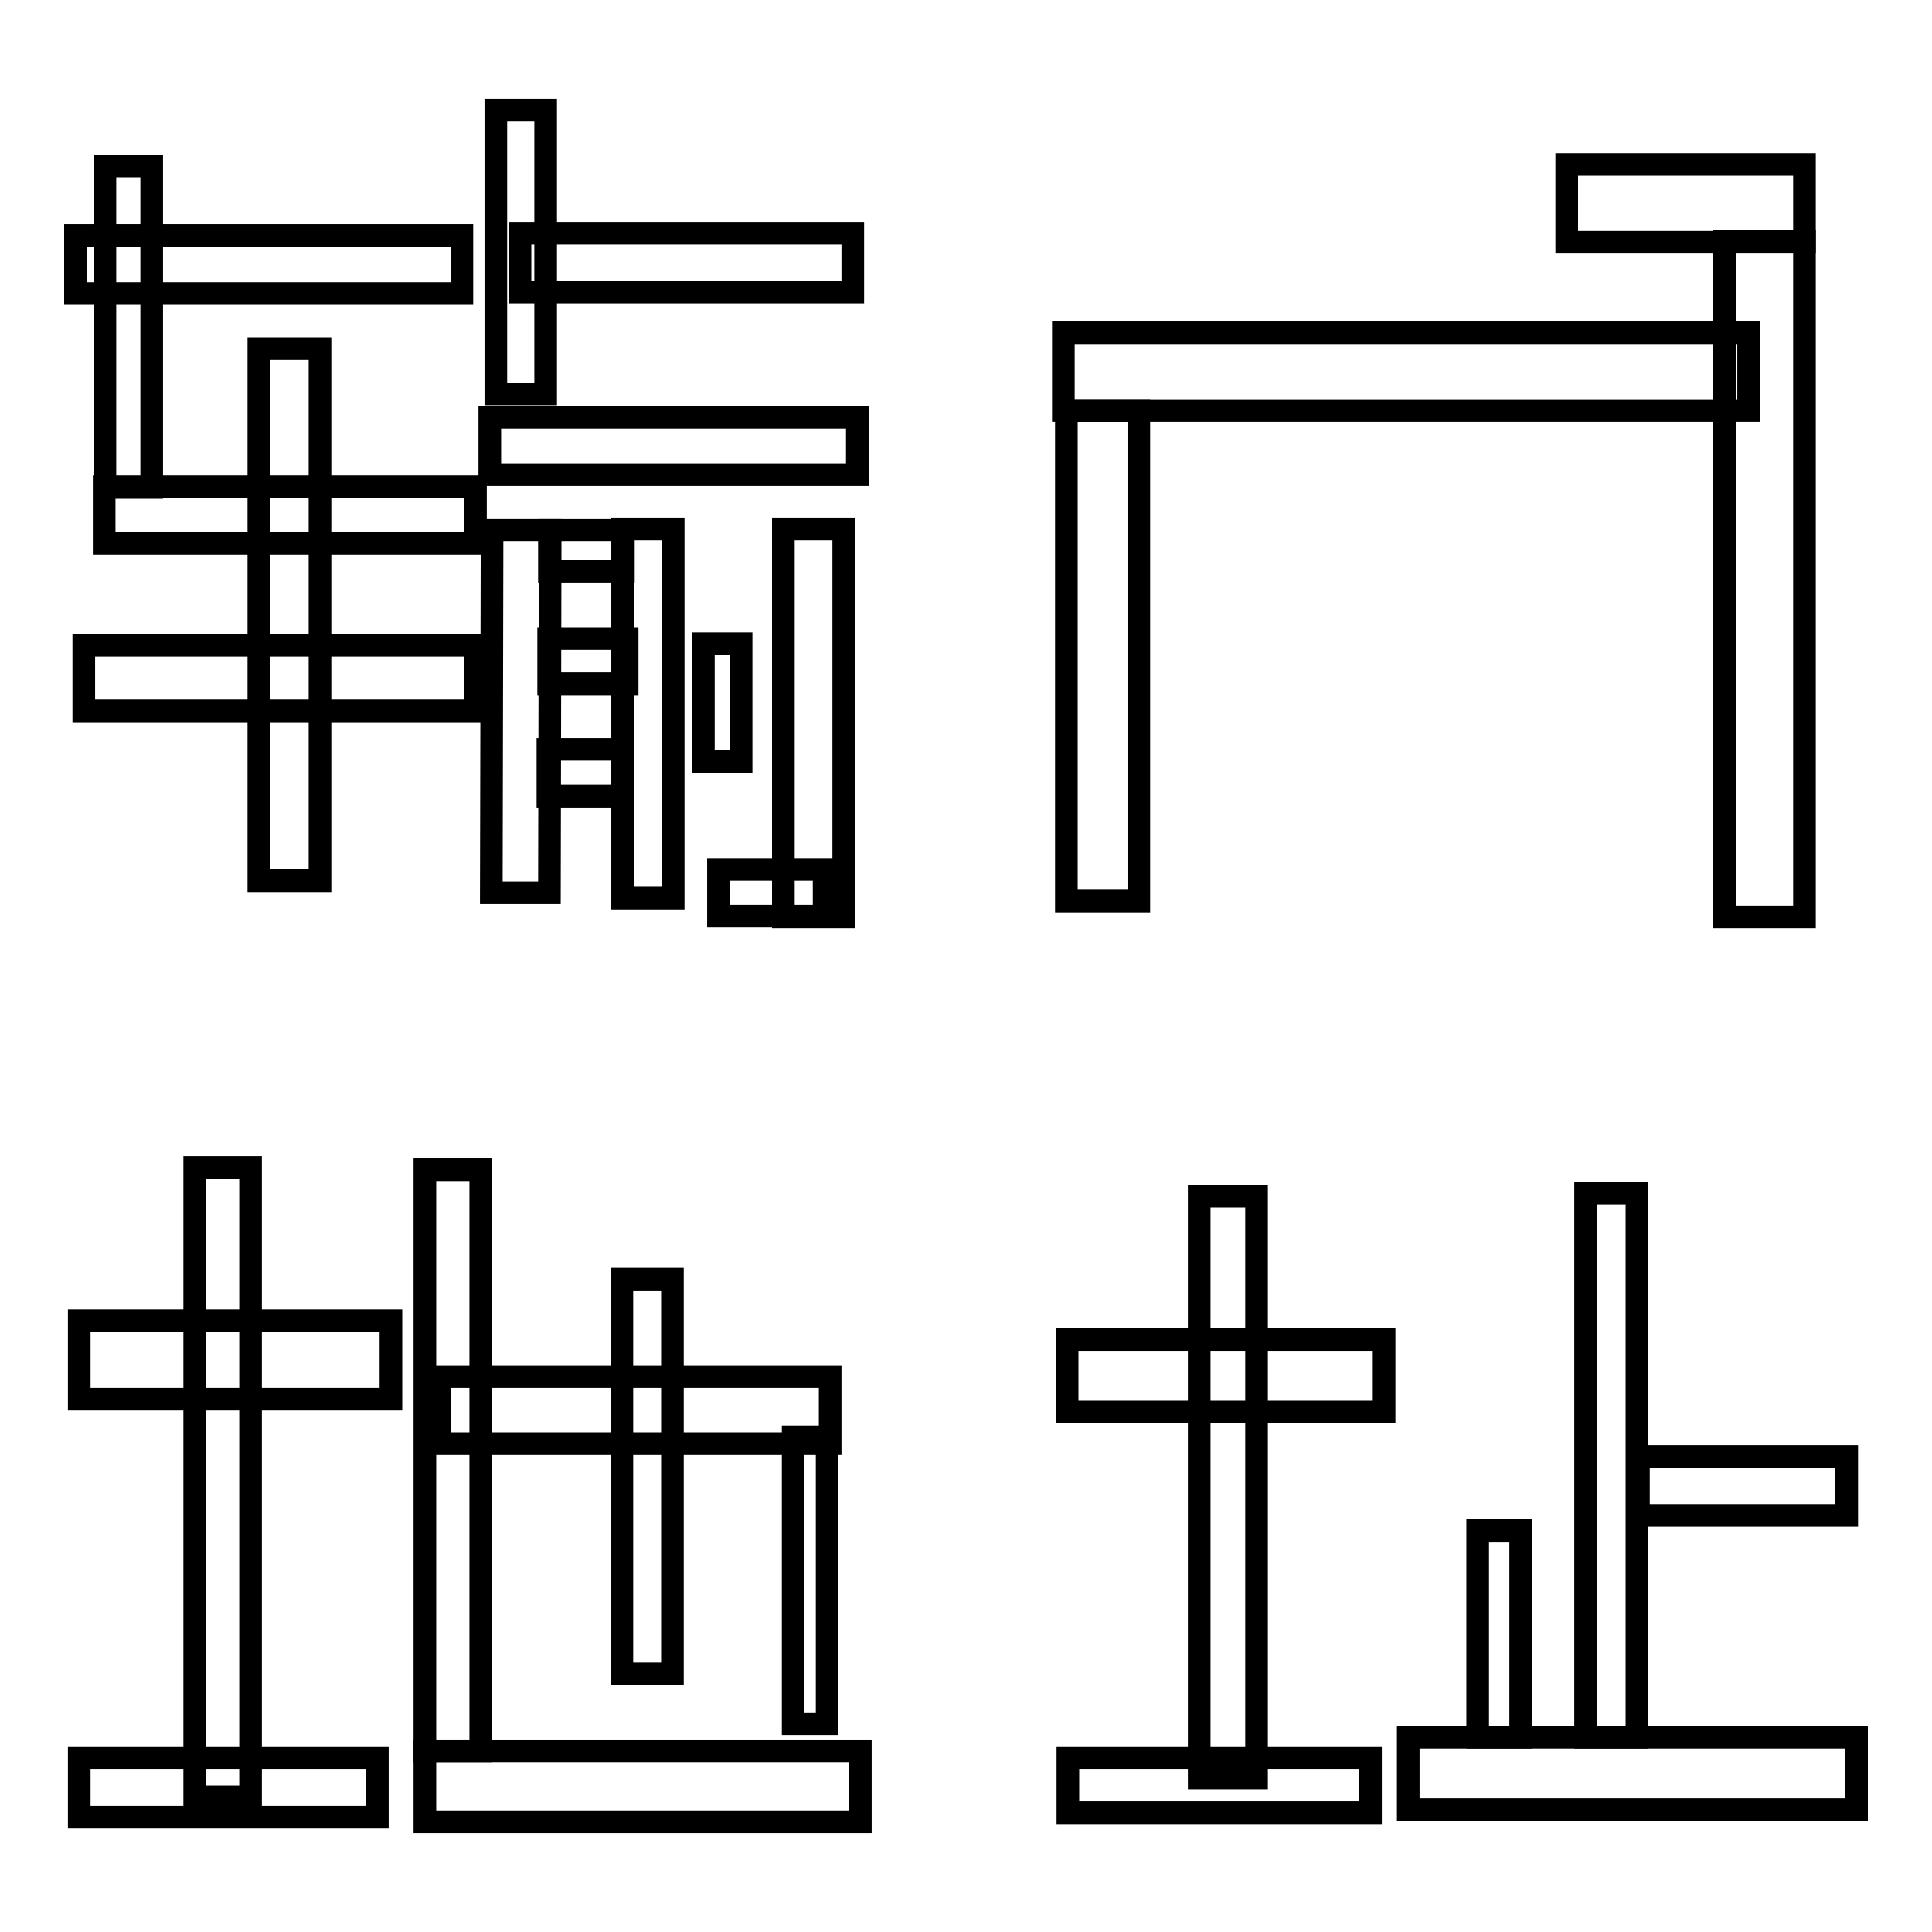 <?xml version="1.0" encoding="utf-8"?>
<!-- Svg Vector Icons : http://www.onlinewebfonts.com/icon -->
<!DOCTYPE svg PUBLIC "-//W3C//DTD SVG 1.1//EN" "http://www.w3.org/Graphics/SVG/1.1/DTD/svg11.dtd">
<svg version="1.1" xmlns="http://www.w3.org/2000/svg" xmlns:xlink="http://www.w3.org/1999/xlink" x="0px" y="0px" viewBox="0 0 256 256" enable-background="new 0 0 256 256" xml:space="preserve">
<g><g><path stroke-width="3" fill-opacity="0" stroke="#000000"  d="M10.5,175h41.3v10.4H10.5V175z"/><path stroke-width="3" fill-opacity="0" stroke="#000000"  d="M10.5,232.9H50v7.9H10.5V232.9z"/><path stroke-width="3" fill-opacity="0" stroke="#000000"  d="M25.8,154.7h7.4v83.4h-7.4V154.7z"/><path stroke-width="3" fill-opacity="0" stroke="#000000"  d="M58.2,182.4H110v8.9H58.2V182.4z"/><path stroke-width="3" fill-opacity="0" stroke="#000000"  d="M105.1,190.4h4.5v38h-4.5V190.4z"/><path stroke-width="3" fill-opacity="0" stroke="#000000"  d="M82.4,169.5h6.7v52.3h-6.7V169.5z"/><path stroke-width="3" fill-opacity="0" stroke="#000000"  d="M56.3,155h7.4v77h-7.4V155L56.3,155z"/><path stroke-width="3" fill-opacity="0" stroke="#000000"  d="M56.3,232h57.7v9.4H56.3V232z"/><path stroke-width="3" fill-opacity="0" stroke="#000000"  d="M141.4,177.5h42v9.6h-42V177.5z"/><path stroke-width="3" fill-opacity="0" stroke="#000000"  d="M141.5,232.9h40.1v7.3h-40.1V232.9z"/><path stroke-width="3" fill-opacity="0" stroke="#000000"  d="M158.9,158.5h7.6v77.1h-7.6V158.5L158.9,158.5z"/><path stroke-width="3" fill-opacity="0" stroke="#000000"  d="M210.1,158.1h6.8v72.1h-6.8V158.1z"/><path stroke-width="3" fill-opacity="0" stroke="#000000"  d="M186.6,230.2H246v9.6h-59.4V230.2L186.6,230.2z"/><path stroke-width="3" fill-opacity="0" stroke="#000000"  d="M217.1,193h27.6v7.8h-27.6V193z"/><path stroke-width="3" fill-opacity="0" stroke="#000000"  d="M195.8,202.8h5.7v27.4h-5.7V202.8z"/><path stroke-width="3" fill-opacity="0" stroke="#000000"  d="M13.9,22h6.2v42.6h-6.2V22L13.9,22z"/><path stroke-width="3" fill-opacity="0" stroke="#000000"  d="M10,31.2h51.2v7.7H10V31.2z"/><path stroke-width="3" fill-opacity="0" stroke="#000000"  d="M13.8,64.5H63v7.5H13.8V64.5z"/><path stroke-width="3" fill-opacity="0" stroke="#000000"  d="M34.3,46.2h8.1v70.5h-8.1V46.2z"/><path stroke-width="3" fill-opacity="0" stroke="#000000"  d="M11.1,85.5H63v8.7H11.1V85.5z"/><path stroke-width="3" fill-opacity="0" stroke="#000000"  d="M64.9,55.3v7.6l48.7,0l0-7.6L64.9,55.3z"/><path stroke-width="3" fill-opacity="0" stroke="#000000"  d="M65.1,118.3h7.7l0.1-48.1h-7.7L65.1,118.3z"/><path stroke-width="3" fill-opacity="0" stroke="#000000"  d="M72.8,70.2h9.8v5.5h-9.8V70.2z"/><path stroke-width="3" fill-opacity="0" stroke="#000000"  d="M82.5,70.1h6.7v48.9h-6.7V70.1L82.5,70.1z"/><path stroke-width="3" fill-opacity="0" stroke="#000000"  d="M72.7,84.6h10.4v6H72.7V84.6z"/><path stroke-width="3" fill-opacity="0" stroke="#000000"  d="M72.6,99.3h9.9v6.2h-9.9V99.3z"/><path stroke-width="3" fill-opacity="0" stroke="#000000"  d="M93.2,85.3h5v15.6h-5V85.3z"/><path stroke-width="3" fill-opacity="0" stroke="#000000"  d="M103.8,70.1h8v51.4h-8V70.1z"/><path stroke-width="3" fill-opacity="0" stroke="#000000"  d="M95.2,115.2h14v6.2h-14V115.2z"/><path stroke-width="3" fill-opacity="0" stroke="#000000"  d="M65.7,14.6h6.6v37.6h-6.6V14.6z"/><path stroke-width="3" fill-opacity="0" stroke="#000000"  d="M68.9,30.9H113v7.8H68.9V30.9L68.9,30.9z"/><path stroke-width="3" fill-opacity="0" stroke="#000000"  d="M141.3,54.4h9.6v65h-9.6V54.4z"/><path stroke-width="3" fill-opacity="0" stroke="#000000"  d="M140.9,44.1h90.8v10.3h-90.8V44.1z"/><path stroke-width="3" fill-opacity="0" stroke="#000000"  d="M228.5,32h10.6v89.5h-10.6V32z"/><path stroke-width="3" fill-opacity="0" stroke="#000000"  d="M207.6,21.8h31.5v10.3h-31.5V21.8z"/></g></g>
</svg>